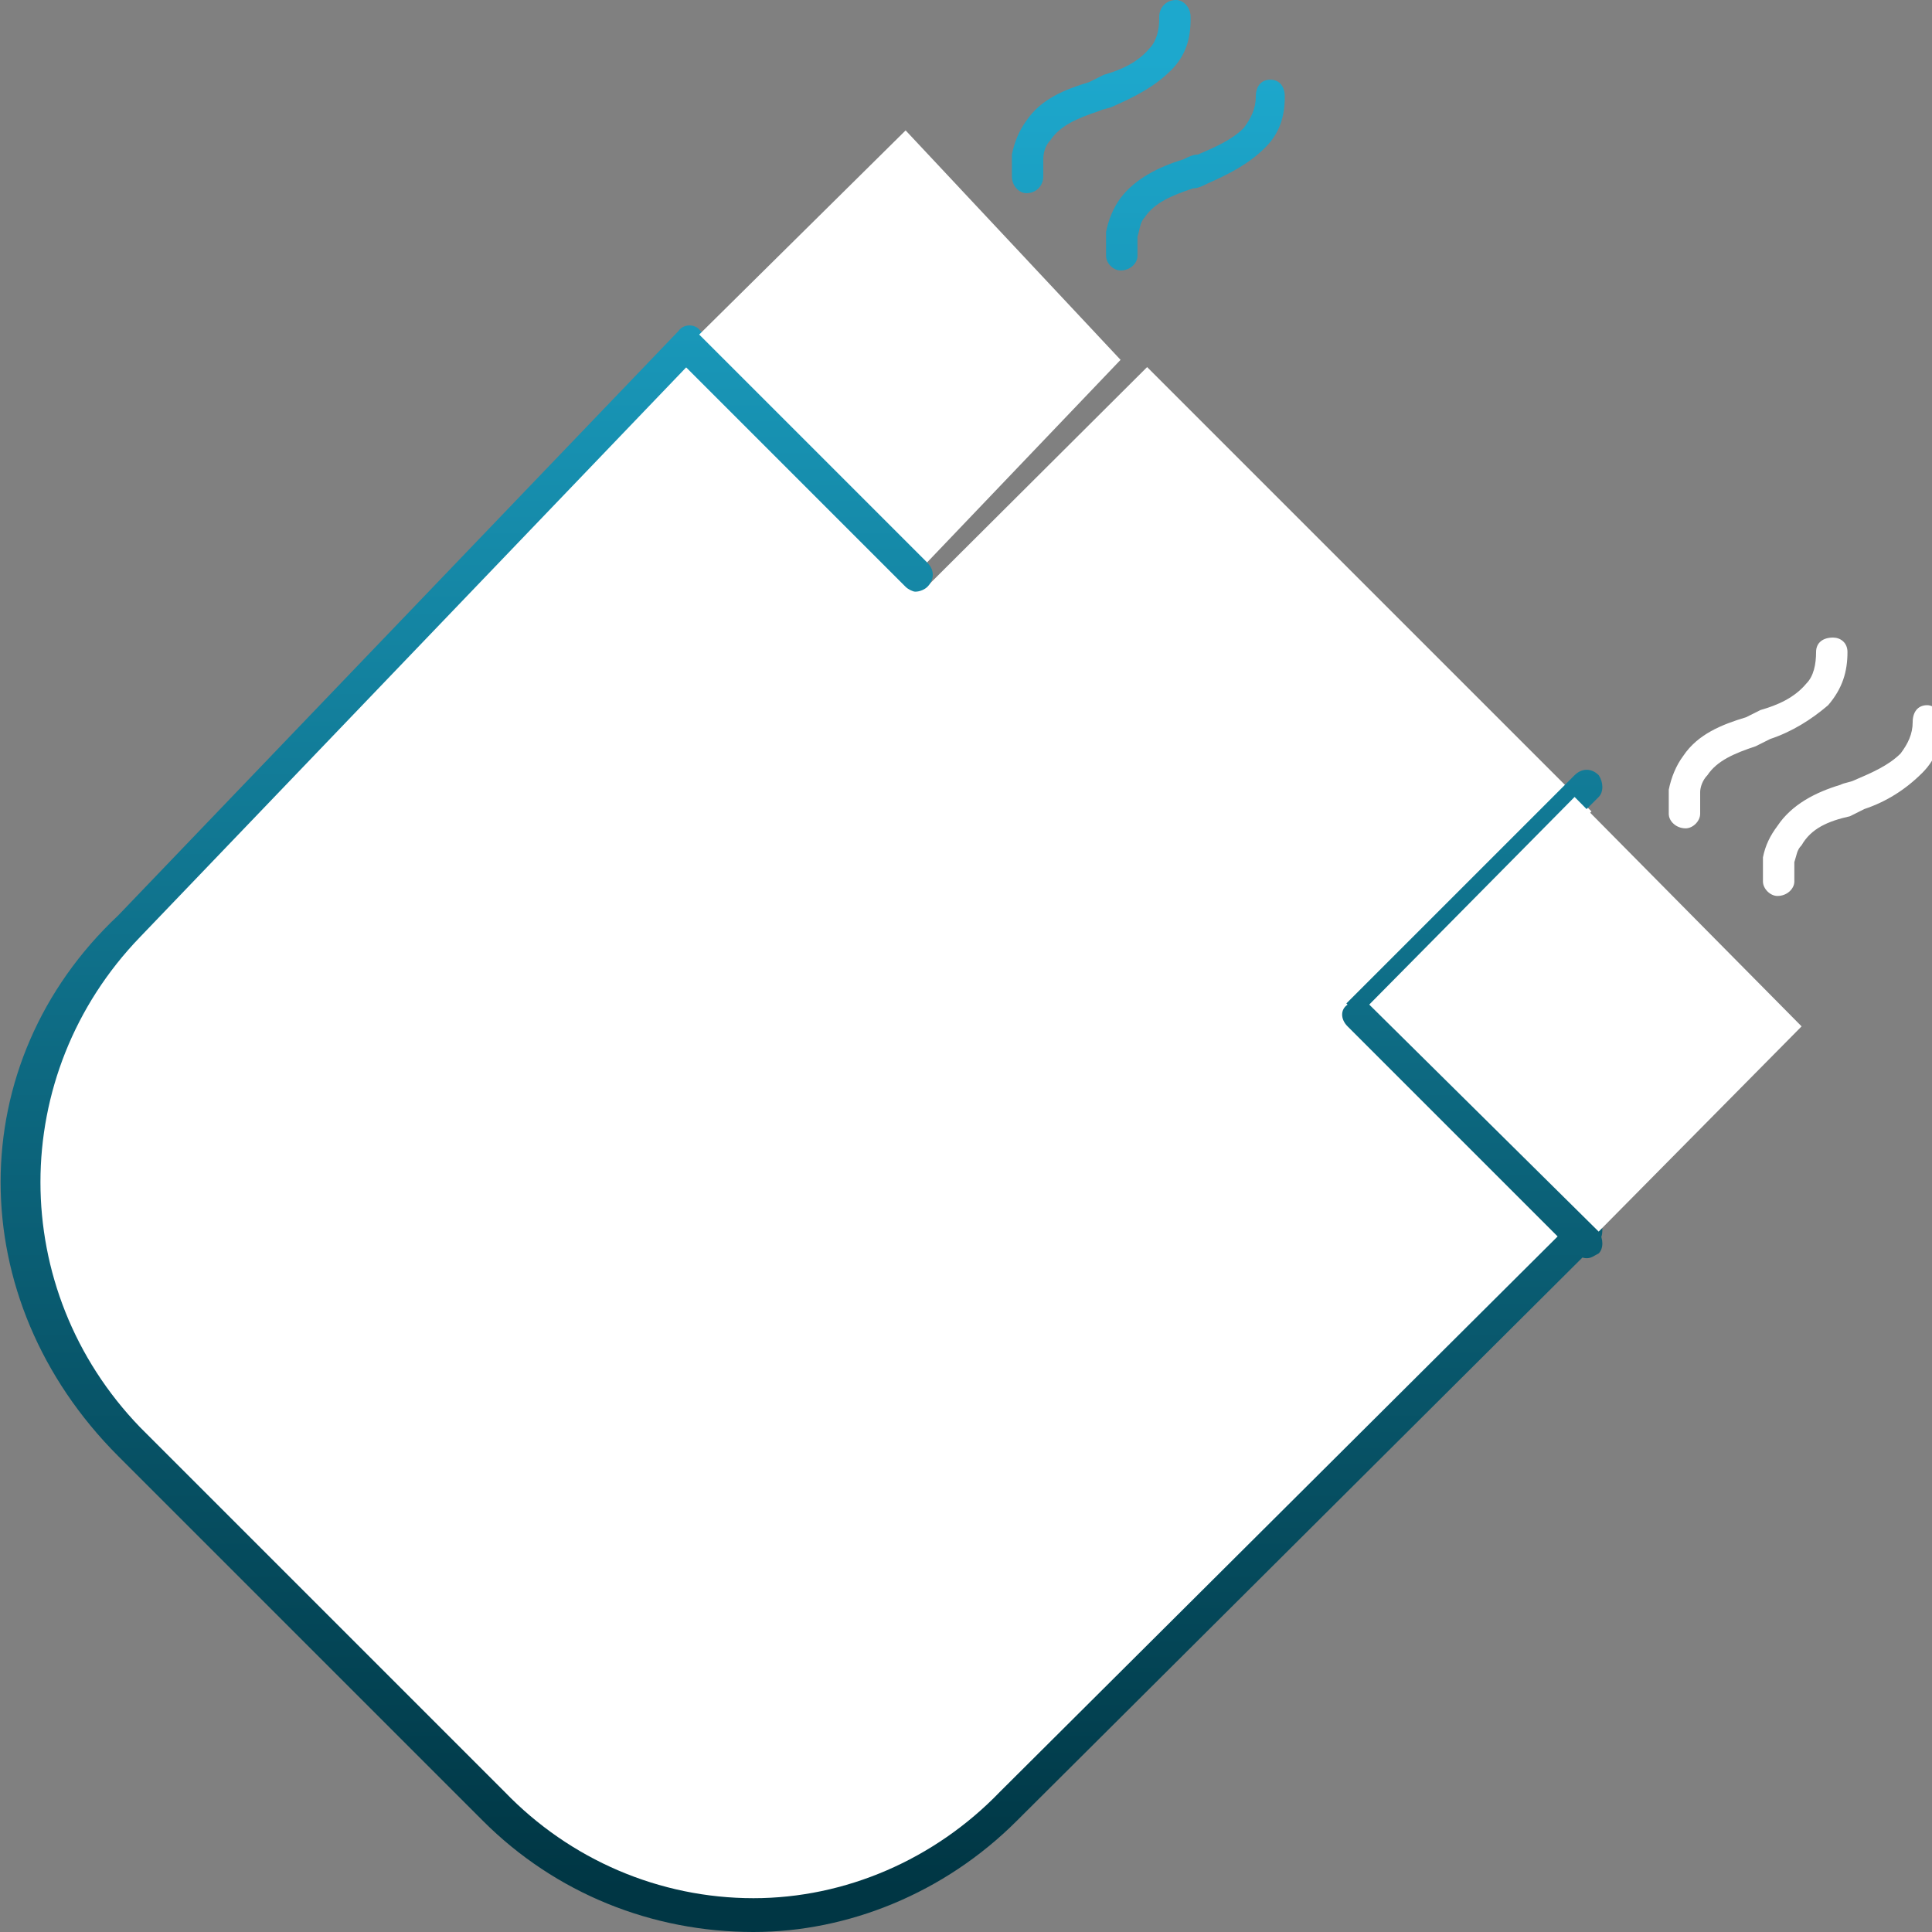 <svg xmlns="http://www.w3.org/2000/svg" width="800pt" height="800pt" viewBox="0 0 800 800" version="1.1">
  <rect x="0" y="0" width="800" height="800" fill="#808080" stroke="none"/>
  <defs>
    <linearGradient id="linear0" x1="193.7" y1="11.8" x2="193.7" y2="372.5" gradientTransform="matrix(2.1 0 0 2.1 0 0)" gradientUnits="userSpaceOnUse">
      <stop offset="0" stop-color="#1da8cd" stop-opacity="1"/>
      <stop offset="1" stop-color="#003644" stop-opacity="1"/>
    </linearGradient>
    <linearGradient id="linear1" x1="154.2" y1="11.8" x2="154.2" y2="372.5" gradientTransform="matrix(2.1 0 0 2.1 0 0)" gradientUnits="userSpaceOnUse">
      <stop offset="0" stop-color="#1da8cd" stop-opacity="1"/>
      <stop offset="1" stop-color="#003644" stop-opacity="1"/>
    </linearGradient>
    <linearGradient id="linear2" x1="352.9" y1="11.8" x2="352.9" y2="372.5" gradientTransform="matrix(2.1 0 0 2.1 0 0)" gradientUnits="userSpaceOnUse">
      <stop offset="0" stop-color="#1da8cd" stop-opacity="1"/>
      <stop offset="1" stop-color="#003644" stop-opacity="1"/>
    </linearGradient>
    <linearGradient id="linear3" x1="351.2" y1="11.8" x2="351.2" y2="372.5" gradientTransform="matrix(2.1 0 0 2.1 0 0)" gradientUnits="userSpaceOnUse">
      <stop offset="0" stop-color="#1da8cd" stop-opacity="1"/>
      <stop offset="1" stop-color="#003644" stop-opacity="1"/>
    </linearGradient>
    <linearGradient id="linear4" x1="322.2" y1="11.8" x2="322.2" y2="372.5" gradientTransform="matrix(2.1 0 0 2.1 0 0)" gradientUnits="userSpaceOnUse">
      <stop offset="0" stop-color="#1da8cd" stop-opacity="1"/>
      <stop offset="1" stop-color="#003644" stop-opacity="1"/>
    </linearGradient>
    <linearGradient id="linear5" x1="319.8" y1="11.8" x2="319.8" y2="372.5" gradientTransform="matrix(2.1 0 0 2.1 0 0)" gradientUnits="userSpaceOnUse">
      <stop offset="0" stop-color="#1da8cd" stop-opacity="1"/>
      <stop offset="1" stop-color="#003644" stop-opacity="1"/>
    </linearGradient>
  </defs>
  <path fill-rule="evenodd" fill="#ffffff" d="M475,152 L192,434 C161,466 161,516 192,548 L263,619 C294,650 345,650 376,619 L659,336 Z"/>
  <path fill-rule="evenodd" fill="url(#linear0)" d="M316,641 C293,641 271,632 255,616 L184,545 C153,514 153,464 184,430 L370,244 C372,242 376,242 379,244 C382,247 382,251 379,254 L194,439 C168,466 168,509 194,535 L265,606 C279,620 297,628 316,628 C335,628 353,620 367,606 L652,321 C655,318 659,318 662,321 C664,324 664,328 662,330 L376,616 C360,632 338,641 316,641 Z"/>
  <path fill-rule="evenodd" fill="#ffffff" d="M285,143 L52,386 C-6,443 -6,540 52,597 L203,748 C260,806 357,806 414,748 L657,515 Z"/>
  <path fill-rule="evenodd" fill="url(#linear1)" d="M312,800 C270,800 230,784 200,754 L49,603 C-16,538 -16,440 49,379 L281,137 C283,134 288,134 290,137 C293,139 293,144 290,146 L58,388 C3,445 3,534 58,591 L209,742 C236,770 273,786 312,786 C350,786 387,770 414,742 L652,505 C655,502 659,502 662,505 C664,507 664,512 662,514 L421,754 C391,784 351,800 312,800 Z"/>
  <path fill-rule="evenodd" fill="#ffffff" d="M652,330 L746,425 L657,515 L562,421 Z"/>
  <path fill-rule="evenodd" fill="#ffffff" d="M464,149 L375,54 L285,143 L379,238 Z"/>
  <path fill-rule="evenodd" fill="url(#linear2)" d="M379,245 C378,245 376,244 375,243 L280,148 C277,146 277,141 280,139 C283,136 287,136 290,139 L384,233 C387,236 387,240 384,243 C383,244 381,245 379,245"/>
  <path fill-rule="evenodd" fill="url(#linear3)" d="M657,521 C655,521 654,520 652,519 L558,425 C555,422 555,418 558,416 C560,413 565,413 567,416 L662,510 C664,513 664,517 662,519 C660,520 659,521 657,521"/>
  <path fill-rule="evenodd" fill="url(#linear4)" d="M464,112 C461,112 458,109 458,106 L458,100 C458,99 458,97 458,96 C459,91 461,86 464,82 C470,74 480,69 490,66 C492,65 494,64 496,64 C503,61 510,58 515,53 C518,49 520,45 520,40 L520,40 C520,36 522,33 526,33 C530,33 532,36 532,40 L532,40 C532,48 530,55 524,61 C517,68 509,72 500,76 C498,77 496,78 494,78 C485,81 478,84 474,90 C472,92 472,95 471,98 C471,99 471,99 471,100 L471,106 C471,109 468,112 464,112 Z"/>
  <path fill-rule="evenodd" fill="url(#linear5)" d="M425,80 C422,80 419,77 419,73 L419,68 C419,67 419,65 419,64 C420,59 422,54 425,50 C431,41 441,37 451,34 C453,33 455,32 457,31 C464,29 471,26 476,20 C479,17 480,12 480,8 L480,7 C480,3 483,0 487,0 C490,0 493,3 493,7 L493,8 C493,16 491,23 485,29 C478,36 470,40 461,44 C459,45 457,45 455,46 C446,49 439,52 435,58 C433,60 432,63 432,66 C432,67 432,67 432,68 L432,73 C432,77 429,80 425,80 Z"/>
  <path fill-rule="evenodd" fill="#ffffff" d="M736,371 C733,371 730,368 730,365 L730,360 C730,358 730,357 730,355 C731,350 733,346 736,342 C742,333 752,328 762,325 C764,324 766,324 768,323 C775,320 782,317 787,312 C790,308 792,304 792,299 L792,299 C792,295 794,292 798,292 C801,292 804,295 804,299 L804,299 C804,307 802,314 796,320 C789,327 781,332 772,335 C770,336 768,337 766,338 C757,340 750,343 746,350 C744,352 744,354 743,357 C743,358 743,359 743,360 L743,365 C743,368 740,371 736,371 Z"/>
  <path fill-rule="evenodd" fill="#ffffff" d="M698,343 C694,343 691,340 691,337 L691,331 C691,330 691,328 691,327 C692,322 694,317 697,313 C703,304 713,300 723,297 C725,296 727,295 729,294 C736,292 743,289 748,283 C751,280 752,275 752,270 L752,270 C752,266 755,264 759,264 C762,264 765,266 765,270 L765,270 C765,278 763,285 757,292 C750,298 742,303 733,306 C731,307 729,308 727,309 C718,312 711,315 707,321 C705,323 704,326 704,328 C704,329 704,330 704,331 L704,337 C704,340 701,343 698,343 Z"/>
    </svg>